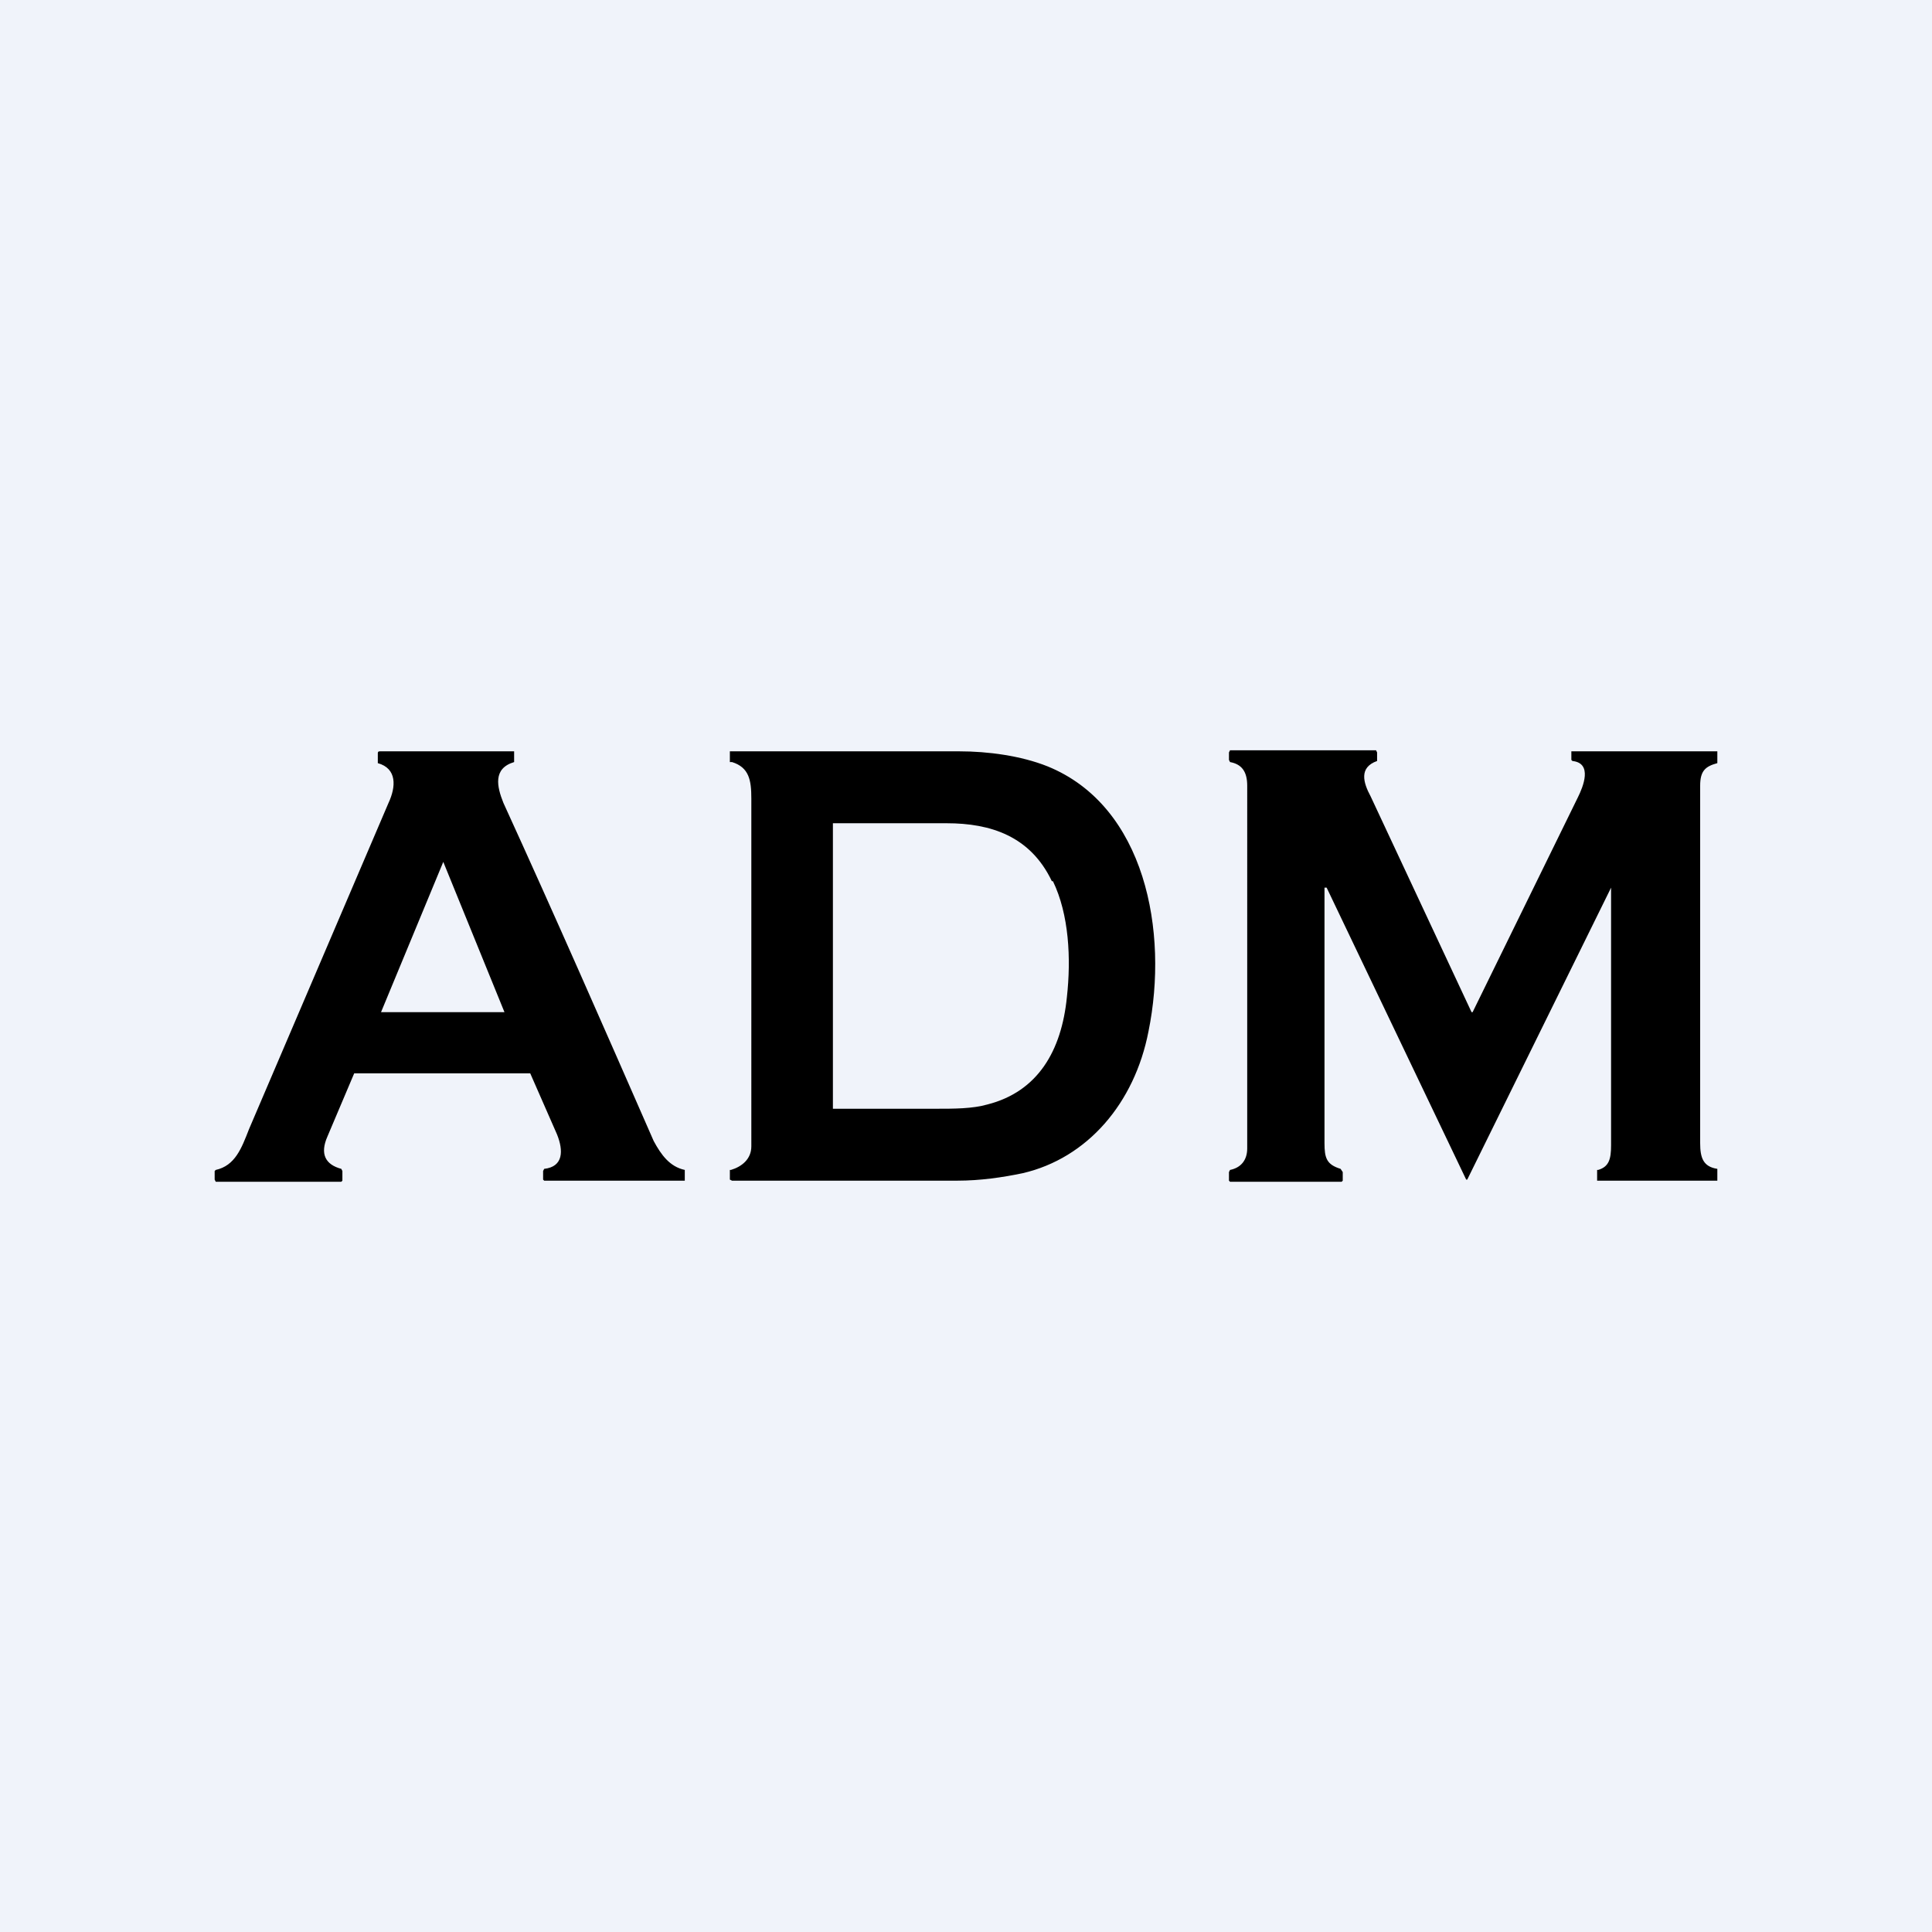 <!-- by TradingView --><svg width="18" height="18" viewBox="0 0 18 18" xmlns="http://www.w3.org/2000/svg"><path fill="#F0F3FA" d="M0 0h18v18H0z"/><path d="m3.3 10-.25.59c-.07.16-.02.26.13.3l.01.02V11l-.01.01H2.01L2 10.99v-.08l.01-.01c.18-.04.24-.2.31-.38l1.3-3.04c.07-.15.08-.32-.1-.37V7.02c0-.01 0-.02.02-.02h1.25V7.1c-.2.06-.16.23-.1.38.48 1.05.94 2.1 1.4 3.15.07.13.15.24.29.27V11H5.07l-.01-.01v-.08l.01-.02c.18-.02.18-.17.12-.32L4.94 10H3.3Zm.25-.58v.01H4.7l-.57-1.4-.58 1.4ZM6.82 7.1H6.8V7L8.94 7c.26 0 .57.04.82.14.91.37 1.13 1.54.94 2.47-.13.67-.57 1.18-1.17 1.32-.19.04-.4.07-.61.07h-2.1l-.02-.01v-.09h.01c.1-.03.19-.1.19-.22V7.44c0-.17-.02-.29-.18-.34ZM9.8 8.21c-.2-.42-.57-.54-.98-.54H7.76v2.66h.96c.17 0 .34 0 .48-.04.47-.12.69-.5.74-1 .04-.36.02-.77-.13-1.08ZM12.34 8.27v2.38c0 .14.02.2.15.24l.02.03V11l-.01.01h-1.04l-.01-.01v-.08l.01-.02c.1-.02.16-.09.16-.2V7.32c0-.13-.05-.2-.16-.22l-.01-.02v-.07l.01-.02h1.36l.01.02v.08c-.17.06-.13.2-.06.33l.94 2.01h.01l.98-2c.05-.1.14-.32-.05-.34l-.01-.01V7H16V7.11c-.11.03-.16.07-.16.21v3.33c0 .14.03.22.16.24V11h-1.12v-.1h.01c.1-.03.12-.1.12-.23v-2.4l-1.34 2.72h-.01l-1.3-2.72Z"/></svg>